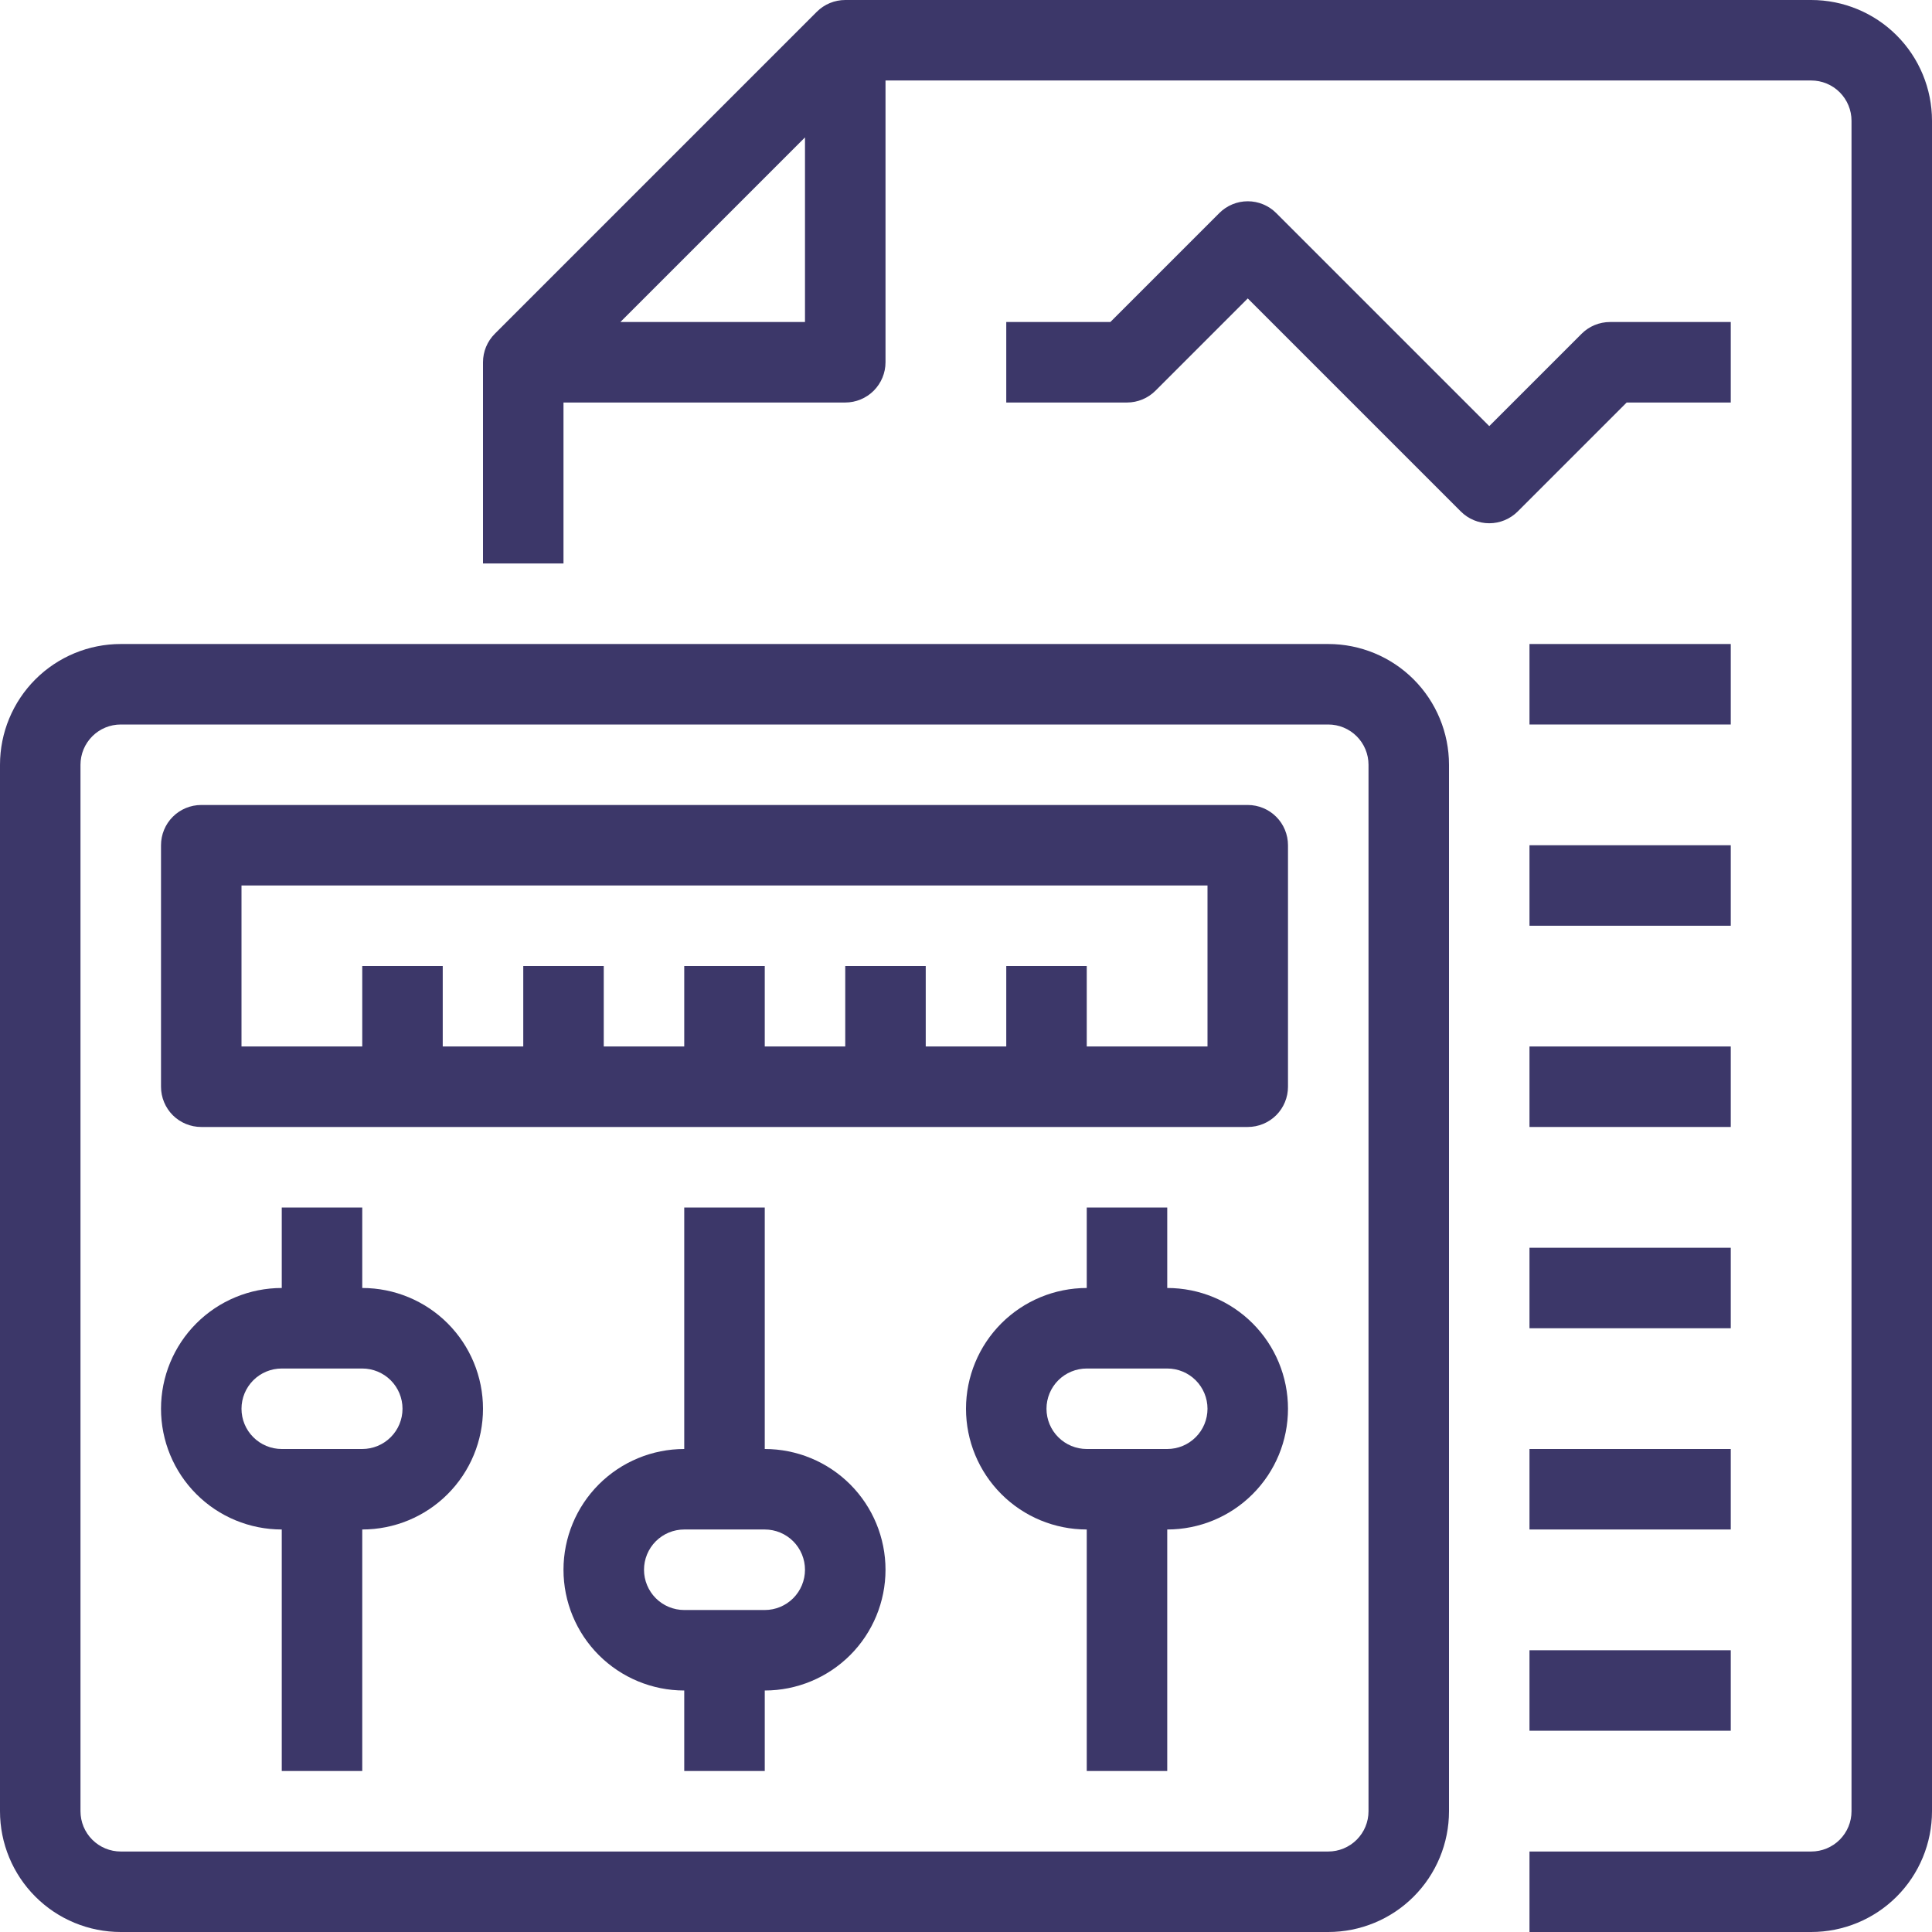 <svg width="56" height="56" viewBox="0 0 56 56" fill="none" xmlns="http://www.w3.org/2000/svg">
<g clip-path="url(#clip0_15922_9601)">
<path d="M38.5 18.667H3.5C2.572 18.667 1.681 19.036 1.025 19.692C0.369 20.349 0 21.239 0 22.167L0 52.5C0 53.429 0.369 54.319 1.025 54.975C1.681 55.632 2.572 56 3.5 56H38.5C39.428 56 40.319 55.632 40.975 54.975C41.631 54.319 42 53.429 42 52.5V22.167C42 21.239 41.631 20.349 40.975 19.692C40.319 19.036 39.428 18.667 38.5 18.667ZM39.667 52.5C39.667 52.81 39.544 53.106 39.325 53.325C39.106 53.544 38.809 53.667 38.5 53.667H3.5C3.191 53.667 2.894 53.544 2.675 53.325C2.456 53.106 2.333 52.81 2.333 52.5V22.167C2.333 21.858 2.456 21.561 2.675 21.342C2.894 21.123 3.191 21 3.5 21H38.5C38.809 21 39.106 21.123 39.325 21.342C39.544 21.561 39.667 21.858 39.667 22.167V52.5Z" fill="#3C3769"/>
<path d="M36.167 23.333H5.833C5.524 23.333 5.227 23.456 5.008 23.675C4.79 23.893 4.667 24.19 4.667 24.5V31.5C4.667 31.809 4.79 32.106 5.008 32.325C5.227 32.543 5.524 32.666 5.833 32.666H36.167C36.476 32.666 36.773 32.543 36.992 32.325C37.21 32.106 37.333 31.809 37.333 31.5V24.5C37.333 24.19 37.21 23.893 36.992 23.675C36.773 23.456 36.476 23.333 36.167 23.333ZM35 30.333H31.5V28H29.167V30.333H26.833V28H24.5V30.333H22.167V28H19.833V30.333H17.5V28H15.167V30.333H12.833V28H10.5V30.333H7V25.666H35V30.333Z" fill="#3C3769"/>
<path d="M10.5 37.333V35H8.167V37.333C7.238 37.333 6.348 37.702 5.692 38.358C5.035 39.015 4.667 39.905 4.667 40.833C4.667 41.762 5.035 42.652 5.692 43.308C6.348 43.965 7.238 44.333 8.167 44.333V51.333H10.5V44.333C11.428 44.333 12.319 43.965 12.975 43.308C13.631 42.652 14 41.762 14 40.833C14 39.905 13.631 39.015 12.975 38.358C12.319 37.702 11.428 37.333 10.5 37.333ZM10.5 42H8.167C7.857 42 7.56 41.877 7.342 41.658C7.123 41.44 7 41.143 7 40.833C7 40.524 7.123 40.227 7.342 40.008C7.56 39.79 7.857 39.667 8.167 39.667H10.5C10.809 39.667 11.106 39.79 11.325 40.008C11.544 40.227 11.667 40.524 11.667 40.833C11.667 41.143 11.544 41.44 11.325 41.658C11.106 41.877 10.809 42 10.5 42Z" fill="#3C3769"/>
<path d="M22.167 42V35H19.833V42C18.905 42 18.015 42.369 17.358 43.025C16.702 43.681 16.333 44.572 16.333 45.5C16.333 46.428 16.702 47.319 17.358 47.975C18.015 48.631 18.905 49 19.833 49V51.333H22.167V49C23.095 49 23.985 48.631 24.642 47.975C25.298 47.319 25.667 46.428 25.667 45.5C25.667 44.572 25.298 43.681 24.642 43.025C23.985 42.369 23.095 42 22.167 42ZM22.167 46.667H19.833C19.524 46.667 19.227 46.544 19.008 46.325C18.79 46.106 18.667 45.809 18.667 45.5C18.667 45.191 18.79 44.894 19.008 44.675C19.227 44.456 19.524 44.333 19.833 44.333H22.167C22.476 44.333 22.773 44.456 22.992 44.675C23.21 44.894 23.333 45.191 23.333 45.5C23.333 45.809 23.21 46.106 22.992 46.325C22.773 46.544 22.476 46.667 22.167 46.667Z" fill="#3C3769"/>
<path d="M33.833 37.333V35H31.5V37.333C30.572 37.333 29.681 37.702 29.025 38.358C28.369 39.015 28 39.905 28 40.833C28 41.762 28.369 42.652 29.025 43.308C29.681 43.965 30.572 44.333 31.5 44.333V51.333H33.833V44.333C34.762 44.333 35.652 43.965 36.308 43.308C36.965 42.652 37.333 41.762 37.333 40.833C37.333 39.905 36.965 39.015 36.308 38.358C35.652 37.702 34.762 37.333 33.833 37.333ZM33.833 42H31.5C31.191 42 30.894 41.877 30.675 41.658C30.456 41.44 30.333 41.143 30.333 40.833C30.333 40.524 30.456 40.227 30.675 40.008C30.894 39.79 31.191 39.667 31.5 39.667H33.833C34.143 39.667 34.44 39.79 34.658 40.008C34.877 40.227 35 40.524 35 40.833C35 41.143 34.877 41.44 34.658 41.658C34.44 41.877 34.143 42 33.833 42Z" fill="#3C3769"/>
<path d="M52.5 0H24.5C24.191 6.6077e-05 23.894 0.123 23.675 0.342L14.342 9.675C14.123 9.894 14 10.191 14 10.5V16.333H16.333V11.667H24.5C24.809 11.667 25.106 11.544 25.325 11.325C25.544 11.106 25.667 10.809 25.667 10.5V2.333H52.5C52.809 2.333 53.106 2.456 53.325 2.675C53.544 2.894 53.667 3.191 53.667 3.5V52.5C53.667 52.809 53.544 53.106 53.325 53.325C53.106 53.544 52.809 53.667 52.5 53.667H44.333V56H52.5C53.428 56 54.319 55.631 54.975 54.975C55.631 54.319 56 53.428 56 52.5V3.5C56 2.572 55.631 1.681 54.975 1.025C54.319 0.369 53.428 0 52.5 0ZM17.983 9.333L23.333 3.983V9.333H17.983Z" fill="#3C3769"/>
<path d="M50.167 11.667V9.334H46.667C46.357 9.334 46.061 9.457 45.842 9.676L43.167 12.351L36.992 6.176C36.773 5.957 36.476 5.834 36.167 5.834C35.857 5.834 35.561 5.957 35.342 6.176L32.184 9.334H29.167V11.667H32.667C32.976 11.667 33.273 11.544 33.492 11.325L36.167 8.65L42.342 14.825C42.561 15.044 42.857 15.167 43.167 15.167C43.476 15.167 43.773 15.044 43.992 14.825L47.15 11.667H50.167Z" fill="#3C3769"/>
<path d="M50.167 47.833H44.333V50.166H50.167V47.833Z" fill="#3C3769"/>
<path d="M50.167 42H44.333V44.333H50.167V42Z" fill="#3C3769"/>
<path d="M50.167 36.167H44.333V38.5H50.167V36.167Z" fill="#3C3769"/>
<path d="M50.167 30.333H44.333V32.666H50.167V30.333Z" fill="#3C3769"/>
<path d="M50.167 24.5H44.333V26.833H50.167V24.5Z" fill="#3C3769"/>
<path d="M50.167 18.667H44.333V21H50.167V18.667Z" fill="#3C3769"/>
</g>
<defs>
<clipPath id="clip0_15922_9601">
<rect width="56" height="56" fill="white"/>
</clipPath>
</defs>
</svg>
